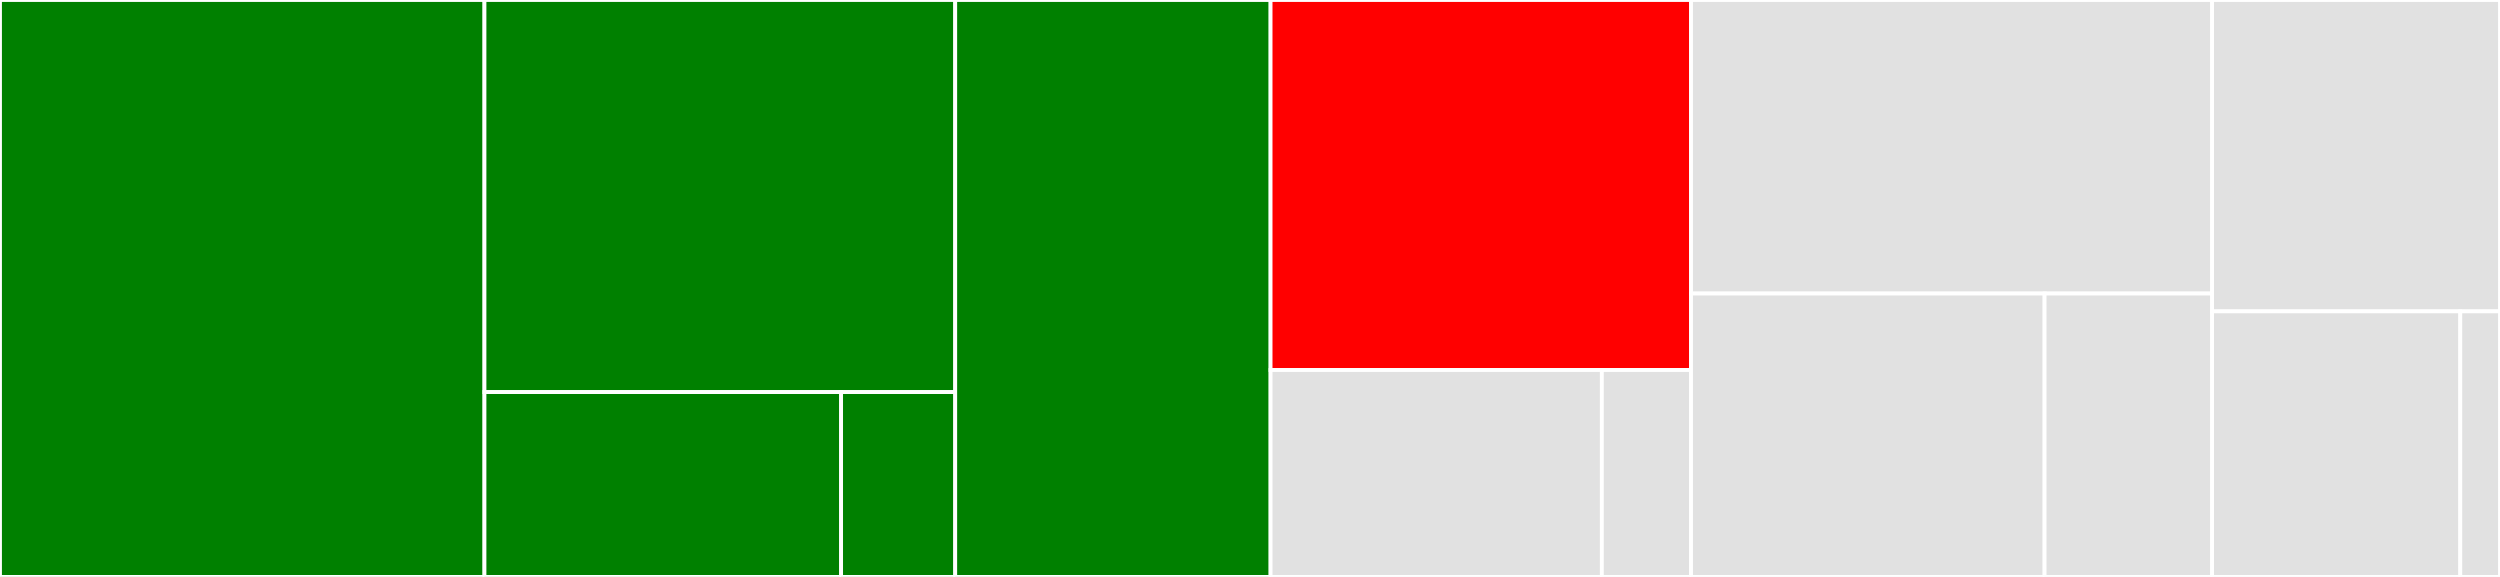 <svg baseProfile="full" width="650" height="150" viewBox="0 0 650 150" version="1.1"
xmlns="http://www.w3.org/2000/svg" xmlns:ev="http://www.w3.org/2001/xml-events"
xmlns:xlink="http://www.w3.org/1999/xlink">

<rect x="0" y="0" width="650" height="150" fill="#333333" stroke="none"/>

<style>rect.s{mask:url(#mask);}</style>
<defs>
  <pattern id="white" width="4" height="4" patternUnits="userSpaceOnUse" patternTransform="rotate(45)">
    <rect width="2" height="2" transform="translate(0,0)" fill="white"></rect>
  </pattern>
  <mask id="mask">
    <rect x="0" y="0" width="100%" height="100%" fill="url(#white)"></rect>
  </mask>
</defs>

<rect x="0" y="0" width="125.96" height="150.0" fill="green" stroke="white" stroke-width="1" class=" tooltipped" data-content="posts/internal/keeper/handler.go"><title>posts/internal/keeper/handler.go</title></rect>
<rect x="125.96" y="0" width="122.395" height="101.942" fill="green" stroke="white" stroke-width="1" class=" tooltipped" data-content="posts/internal/keeper/keeper.go"><title>posts/internal/keeper/keeper.go</title></rect>
<rect x="125.96" y="101.942" width="92.723" height="48.058" fill="green" stroke="white" stroke-width="1" class=" tooltipped" data-content="posts/internal/keeper/querier.go"><title>posts/internal/keeper/querier.go</title></rect>
<rect x="218.683" y="101.942" width="29.671" height="48.058" fill="green" stroke="white" stroke-width="1" class=" tooltipped" data-content="posts/internal/keeper/post_response.go"><title>posts/internal/keeper/post_response.go</title></rect>
<rect x="248.355" y="0" width="81.993" height="150.0" fill="green" stroke="white" stroke-width="1" class=" tooltipped" data-content="posts/internal/types/msgs.go"><title>posts/internal/types/msgs.go</title></rect>
<rect x="330.347" y="0" width="109.324" height="96.196" fill="red" stroke="white" stroke-width="1" class=" tooltipped" data-content="posts/internal/types/post.go"><title>posts/internal/types/post.go</title></rect>
<rect x="330.347" y="96.196" width="86.134" height="53.804" fill="#e1e1e1" stroke="white" stroke-width="1" class=" tooltipped" data-content="posts/internal/types/like.go"><title>posts/internal/types/like.go</title></rect>
<rect x="416.481" y="96.196" width="23.19" height="53.804" fill="#e1e1e1" stroke="white" stroke-width="1" class=" tooltipped" data-content="posts/internal/types/codec.go"><title>posts/internal/types/codec.go</title></rect>
<rect x="439.671" y="0" width="135.466" height="76.316" fill="#e1e1e1" stroke="white" stroke-width="1" class=" tooltipped" data-content="magpie/internal/keeper/handler.go"><title>magpie/internal/keeper/handler.go</title></rect>
<rect x="439.671" y="76.316" width="91.923" height="73.684" fill="#e1e1e1" stroke="white" stroke-width="1" class=" tooltipped" data-content="magpie/internal/keeper/keeper.go"><title>magpie/internal/keeper/keeper.go</title></rect>
<rect x="531.594" y="76.316" width="43.543" height="73.684" fill="#e1e1e1" stroke="white" stroke-width="1" class=" tooltipped" data-content="magpie/internal/keeper/querier.go"><title>magpie/internal/keeper/querier.go</title></rect>
<rect x="575.137" y="0" width="74.863" height="80.952" fill="#e1e1e1" stroke="white" stroke-width="1" class=" tooltipped" data-content="magpie/internal/types/session.go"><title>magpie/internal/types/session.go</title></rect>
<rect x="575.137" y="80.952" width="64.537" height="69.048" fill="#e1e1e1" stroke="white" stroke-width="1" class=" tooltipped" data-content="magpie/internal/types/msgs.go"><title>magpie/internal/types/msgs.go</title></rect>
<rect x="639.674" y="80.952" width="10.326" height="69.048" fill="#e1e1e1" stroke="white" stroke-width="1" class=" tooltipped" data-content="magpie/internal/types/codec.go"><title>magpie/internal/types/codec.go</title></rect>
</svg>